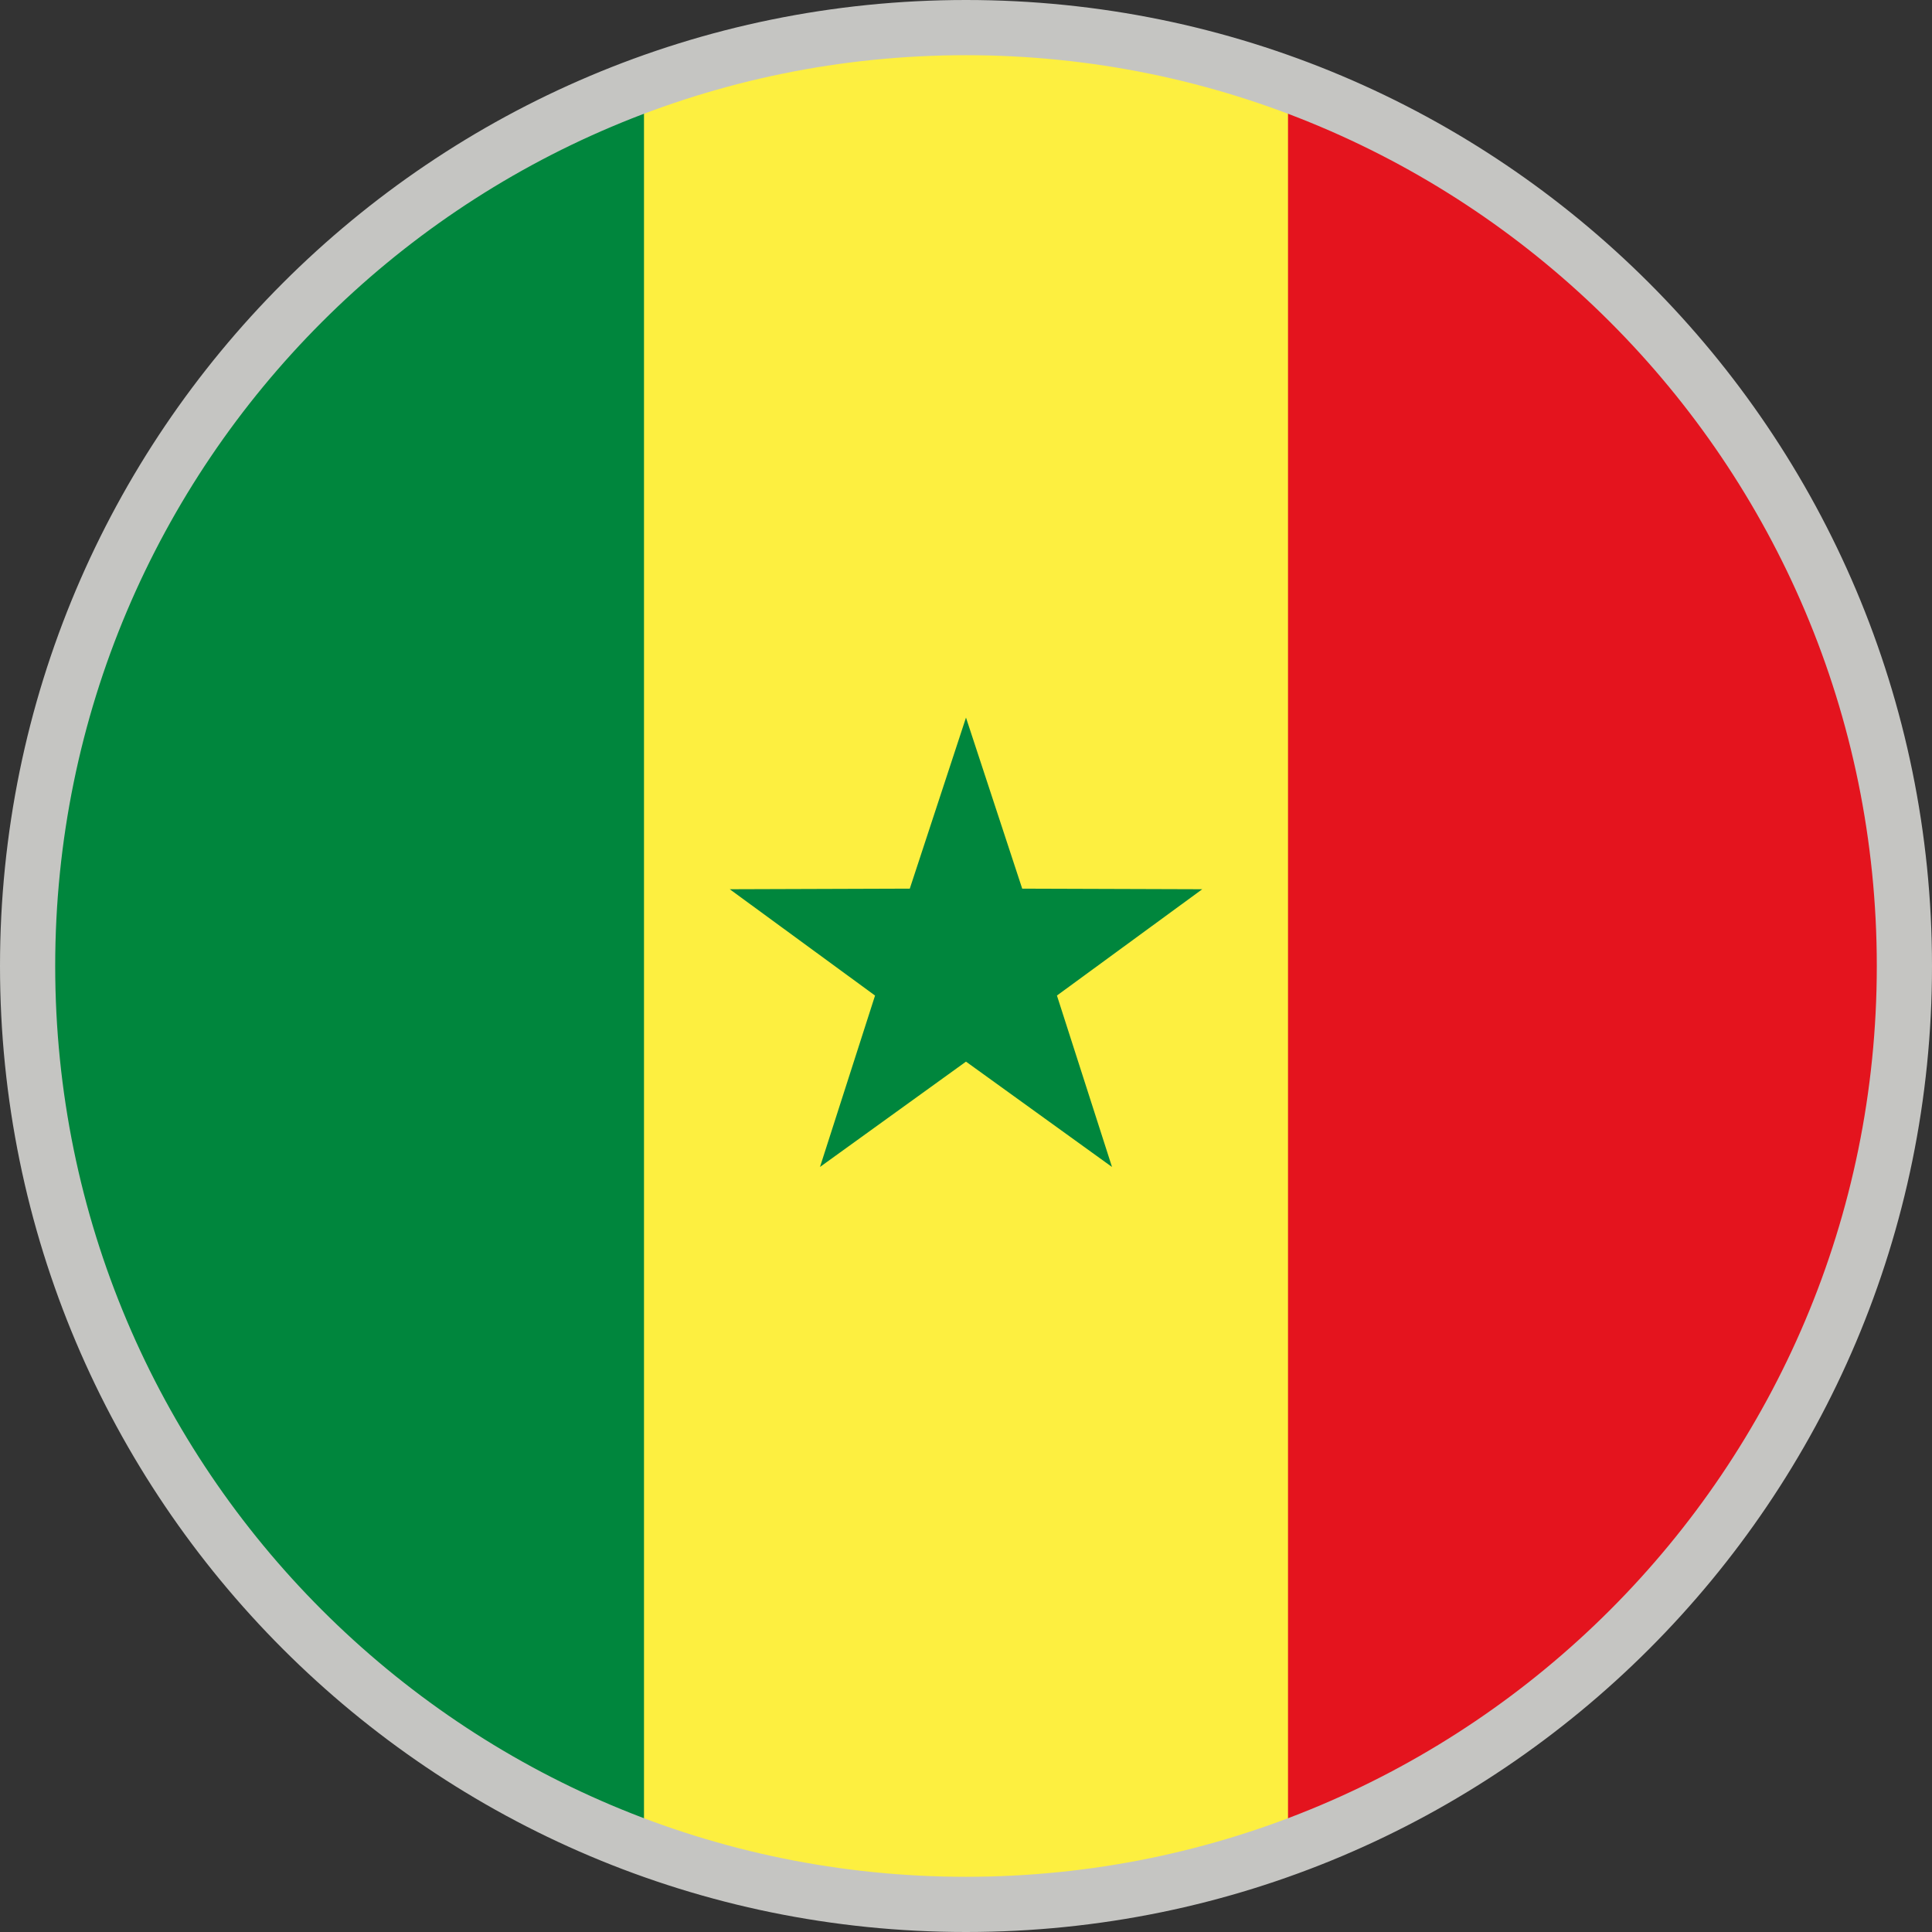 <?xml version="1.0" encoding="UTF-8"?>
<svg width="70px" height="70px" viewBox="0 0 70 70" version="1.1" xmlns="http://www.w3.org/2000/svg" xmlns:xlink="http://www.w3.org/1999/xlink">
    <rect x="0" y="0" width="70" height="70" fill="#333333" stroke="none"/>
    <!-- Generator: Sketch 63.1 (92452) - https://sketch.com -->
    <title>web/svg/ic_flag_wo</title>
    <desc>Created with Sketch.</desc>
    <g id="Symbols" stroke="none" stroke-width="1" fill="none" fill-rule="evenodd">
        <g id="lang/T-U-V-W/Wolof-wo">
            <g id="wo">
                <g id="flag-senegal" transform="translate(35, 35) rotate(90) translate(-35, -35) translate(1, 1)">
                    <circle id="bg" fill="#00863D" cx="34" cy="34" r="34"></circle>
                    <path d="M34,0 C52.778,0 68,15.222 68,34 C68,38.099 67.275,42.028 65.945,45.667 L2.055,45.667 C0.725,42.028 0,38.099 0,34 C0,15.222 15.222,0 34,0 Z" id="Combined-Shape" fill="#FDEF40"></path>
                    <path d="M34,0 C48.679,0 61.185,9.302 65.945,22.333 L2.055,22.333 C6.815,9.302 19.321,0 34,0 Z" id="Combined-Shape" fill="#E4141E"></path>
                    <polygon id="Star" fill="#00863D" transform="translate(34, 34) rotate(-18) translate(-34, -34) " points="34 37.465 28.71 41.281 30.705 35.071 25.44 31.219 31.964 31.197 34 25 36.036 31.197 42.56 31.219 37.295 35.071 39.29 41.281"></polygon>
                </g>
                <g id="border" fill="#C5C5C2">
                    <path d="M35,0 C54.33,0 70,15.67 70,35 C70,54.33 54.33,70 35,70 C15.67,70 0,54.33 0,35 C0,15.67 15.67,0 35,0 Z M35,2 C16.775,2 2,16.775 2,35 C2,53.225 16.775,68 35,68 C53.225,68 68,53.225 68,35 C68,16.775 53.225,2 35,2 Z"></path>
                </g>
            </g>
        </g>
    </g>
</svg>